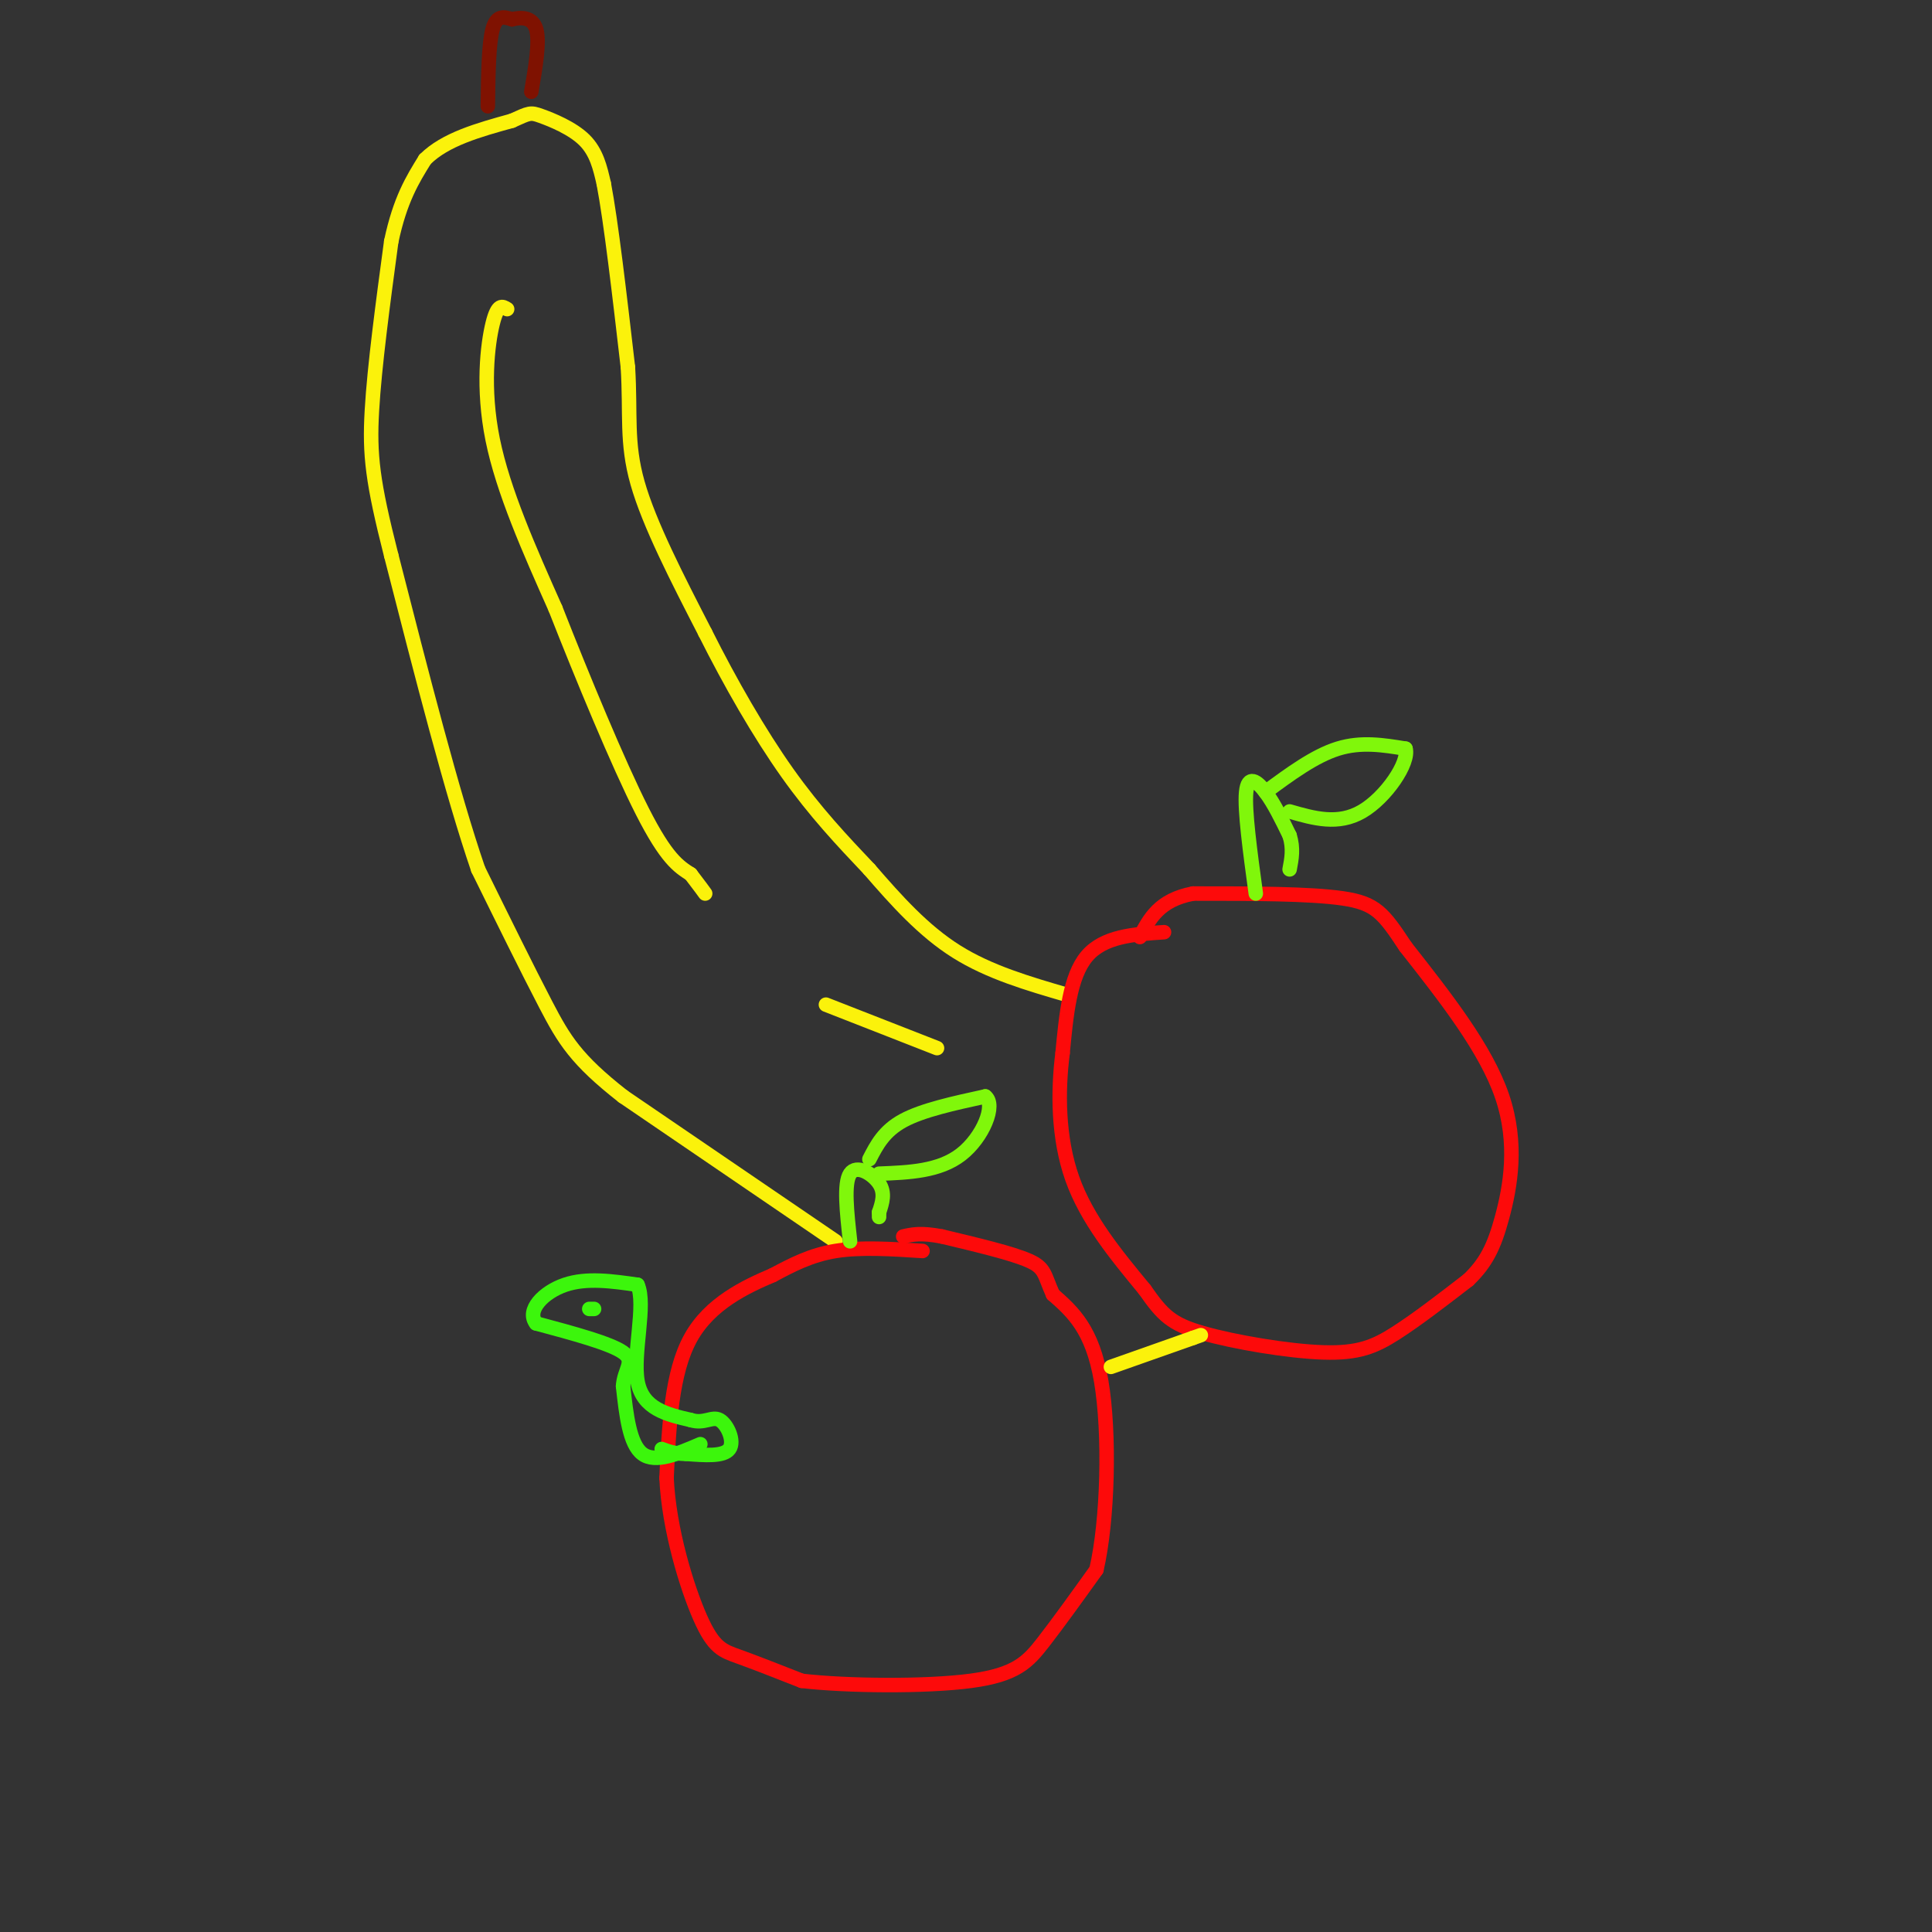 <svg viewBox='0 0 400 400' version='1.1' xmlns='http://www.w3.org/2000/svg' xmlns:xlink='http://www.w3.org/1999/xlink'><rect x="0" y="0" width="400" height="400" fill="#333333" stroke="none"/><g fill='none' stroke='rgb(251,242,11)' stroke-width='3' stroke-linecap='round' stroke-linejoin='round'><path d='M173,257c0.000,0.000 -44.000,-30.000 -44,-30'/><path d='M129,227c-9.778,-7.644 -12.222,-11.756 -16,-19c-3.778,-7.244 -8.889,-17.622 -14,-28'/><path d='M99,180c-5.333,-15.500 -11.667,-40.250 -18,-65'/><path d='M81,115c-3.867,-15.222 -4.533,-20.778 -4,-30c0.533,-9.222 2.267,-22.111 4,-35'/><path d='M81,50c1.833,-8.667 4.417,-12.833 7,-17'/><path d='M88,33c4.167,-4.167 11.083,-6.083 18,-8'/><path d='M106,25c3.655,-1.655 3.792,-1.792 6,-1c2.208,0.792 6.488,2.512 9,5c2.512,2.488 3.256,5.744 4,9'/><path d='M125,38c1.500,7.833 3.250,22.917 5,38'/><path d='M130,76c0.600,9.867 -0.400,15.533 2,24c2.400,8.467 8.200,19.733 14,31'/><path d='M146,131c5.200,10.378 11.200,20.822 17,29c5.800,8.178 11.400,14.089 17,20'/><path d='M180,180c5.622,6.489 11.178,12.711 18,17c6.822,4.289 14.911,6.644 23,9'/><path d='M105,64c-0.978,-0.622 -1.956,-1.244 -3,3c-1.044,4.244 -2.156,13.356 0,24c2.156,10.644 7.578,22.822 13,35'/><path d='M115,126c5.578,14.200 13.022,32.200 18,42c4.978,9.800 7.489,11.400 10,13'/><path d='M143,181c2.167,2.833 2.583,3.417 3,4'/></g>
<g fill='none' stroke='rgb(253,10,10)' stroke-width='3' stroke-linecap='round' stroke-linejoin='round'><path d='M191,259c-6.417,-0.417 -12.833,-0.833 -18,0c-5.167,0.833 -9.083,2.917 -13,5'/><path d='M160,264c-5.578,2.378 -13.022,5.822 -17,13c-3.978,7.178 -4.489,18.089 -5,29'/><path d='M138,306c0.488,10.631 4.208,22.708 7,29c2.792,6.292 4.655,6.798 8,8c3.345,1.202 8.173,3.101 13,5'/><path d='M166,348c9.167,1.071 25.583,1.250 35,0c9.417,-1.250 11.833,-3.929 15,-8c3.167,-4.071 7.083,-9.536 11,-15'/><path d='M227,325c2.378,-10.200 2.822,-28.200 1,-39c-1.822,-10.800 -5.911,-14.400 -10,-18'/><path d='M218,268c-1.867,-4.133 -1.533,-5.467 -5,-7c-3.467,-1.533 -10.733,-3.267 -18,-5'/><path d='M195,256c-4.333,-0.833 -6.167,-0.417 -8,0'/><path d='M241,193c-6.250,0.417 -12.500,0.833 -16,5c-3.500,4.167 -4.250,12.083 -5,20'/><path d='M220,218c-1.000,7.867 -1.000,17.533 2,26c3.000,8.467 9.000,15.733 15,23'/><path d='M237,267c3.715,5.325 5.501,7.139 12,9c6.499,1.861 17.711,3.770 25,4c7.289,0.230 10.654,-1.220 15,-4c4.346,-2.780 9.673,-6.890 15,-11'/><path d='M304,265c3.667,-3.524 5.333,-6.833 7,-13c1.667,-6.167 3.333,-15.190 0,-25c-3.333,-9.810 -11.667,-20.405 -20,-31'/><path d='M291,196c-4.622,-7.000 -6.178,-9.000 -13,-10c-6.822,-1.000 -18.911,-1.000 -31,-1'/><path d='M247,185c-7.000,1.333 -9.000,5.167 -11,9'/></g>
<g fill='none' stroke='rgb(128,247,11)' stroke-width='3' stroke-linecap='round' stroke-linejoin='round'><path d='M260,185c-1.178,-8.667 -2.356,-17.333 -2,-21c0.356,-3.667 2.244,-2.333 4,0c1.756,2.333 3.378,5.667 5,9'/><path d='M267,173c0.833,2.667 0.417,4.833 0,7'/><path d='M262,164c5.083,-3.750 10.167,-7.500 15,-9c4.833,-1.500 9.417,-0.750 14,0'/><path d='M291,155c0.844,2.889 -4.044,10.111 -9,13c-4.956,2.889 -9.978,1.444 -15,0'/><path d='M176,257c-0.667,-6.000 -1.333,-12.000 0,-14c1.333,-2.000 4.667,0.000 6,2c1.333,2.000 0.667,4.000 0,6'/><path d='M182,251c0.000,1.167 0.000,1.083 0,1'/><path d='M180,240c1.500,-2.917 3.000,-5.833 7,-8c4.000,-2.167 10.500,-3.583 17,-5'/><path d='M204,227c2.289,1.711 -0.489,8.489 -5,12c-4.511,3.511 -10.756,3.756 -17,4'/></g>
<g fill='none' stroke='rgb(127,18,1)' stroke-width='3' stroke-linecap='round' stroke-linejoin='round'><path d='M101,22c0.083,-6.500 0.167,-13.000 1,-16c0.833,-3.000 2.417,-2.500 4,-2'/><path d='M106,4c1.778,-0.444 4.222,-0.556 5,2c0.778,2.556 -0.111,7.778 -1,13'/></g>
<g fill='none' stroke='rgb(251,242,11)' stroke-width='3' stroke-linecap='round' stroke-linejoin='round'><path d='M230,283c0.000,0.000 17.000,-6.000 17,-6'/><path d='M247,277c2.833,-1.000 1.417,-0.500 0,0'/><path d='M171,208c0.000,0.000 23.000,9.000 23,9'/></g>
<g fill='none' stroke='rgb(60,246,12)' stroke-width='3' stroke-linecap='round' stroke-linejoin='round'><path d='M145,299c-4.667,2.000 -9.333,4.000 -12,2c-2.667,-2.000 -3.333,-8.000 -4,-14'/><path d='M129,287c0.178,-3.467 2.622,-5.133 0,-7c-2.622,-1.867 -10.311,-3.933 -18,-6'/><path d='M111,274c-2.133,-2.711 1.533,-6.489 6,-8c4.467,-1.511 9.733,-0.756 15,0'/><path d='M132,266c1.844,4.089 -1.044,14.311 0,20c1.044,5.689 6.022,6.844 11,8'/><path d='M143,294c2.833,0.893 4.417,-0.875 6,0c1.583,0.875 3.167,4.393 2,6c-1.167,1.607 -5.083,1.304 -9,1'/><path d='M142,301c-2.333,0.000 -3.667,-0.500 -5,-1'/><path d='M122,271c0.000,0.000 1.000,0.000 1,0'/></g>
</svg>